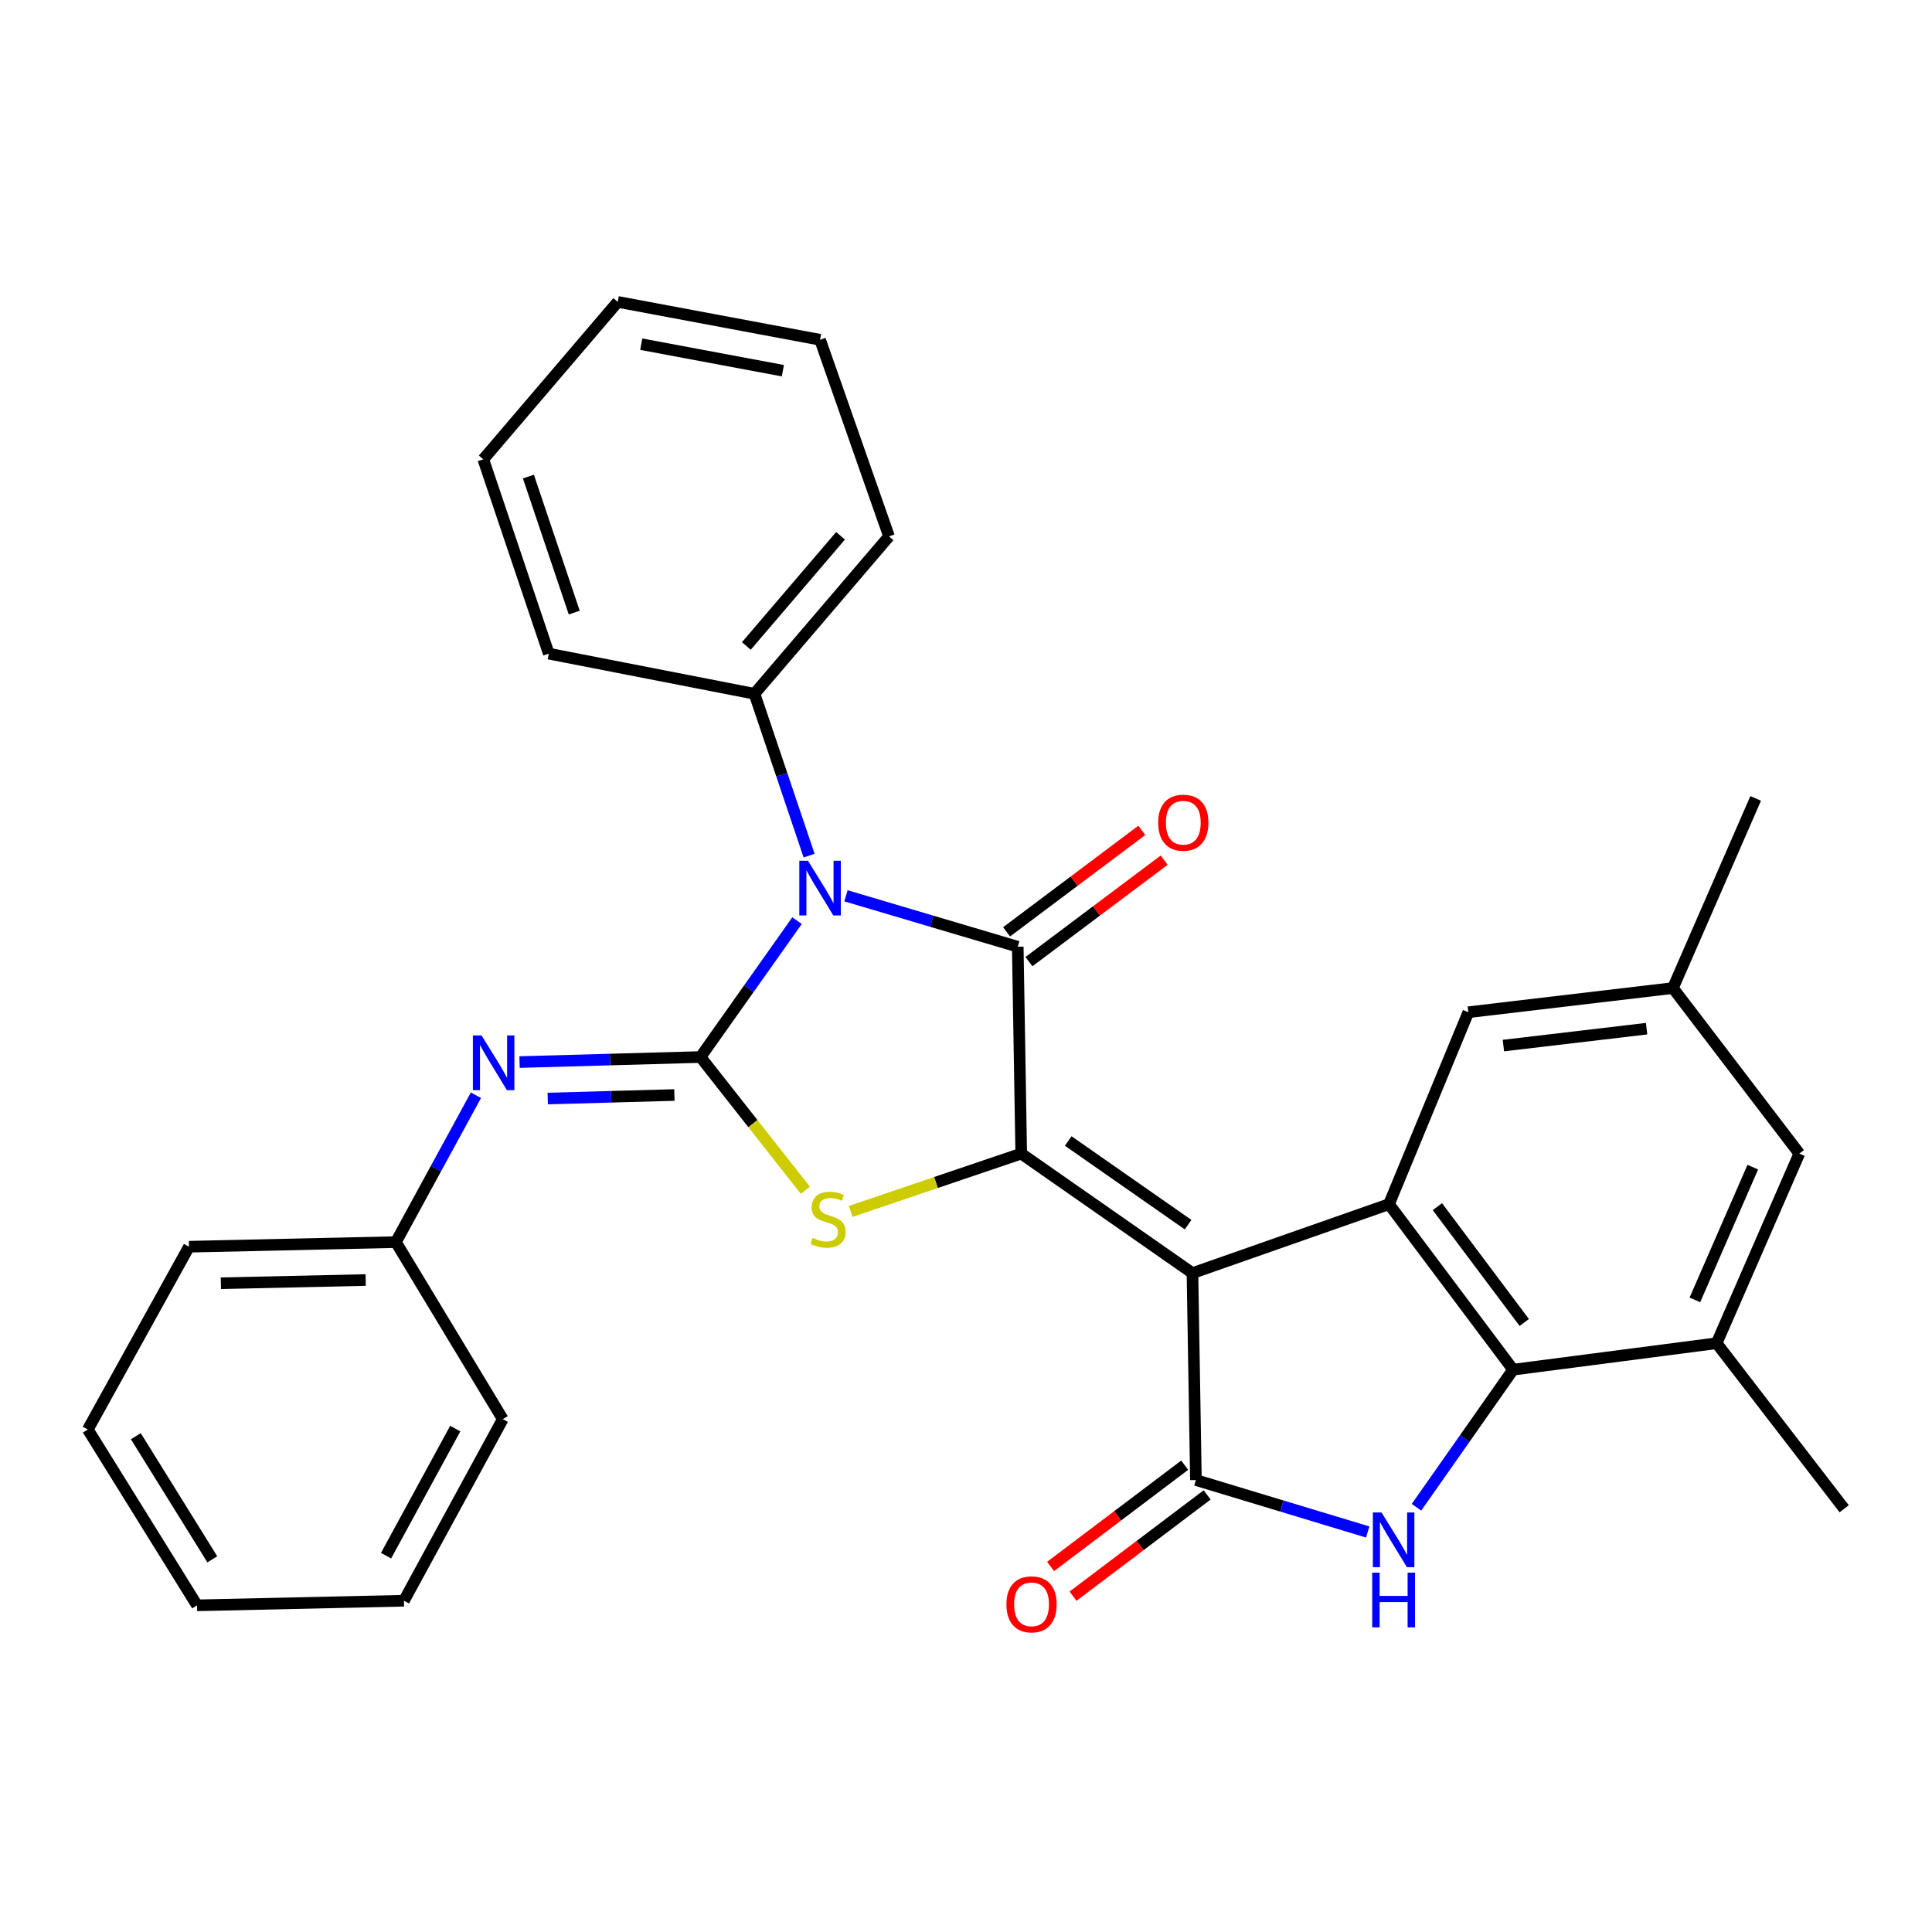 <?xml version='1.0' encoding='iso-8859-1'?>
<svg version='1.1' baseProfile='full'
              xmlns='http://www.w3.org/2000/svg'
                      xmlns:rdkit='http://www.rdkit.org/xml'
                      xmlns:xlink='http://www.w3.org/1999/xlink'
                  xml:space='preserve'
width='1000px' height='1000px' viewBox='0 0 1000 1000'>
<!-- END OF HEADER -->
<rect style='opacity:1.0;fill:#FFFFFF;stroke:none' width='1000' height='1000' x='0' y='0'> </rect>
<path class='bond-0' d='M 617.216,658.963 L 528.581,597.1' style='fill:none;fill-rule:evenodd;stroke:#000000;stroke-width:6px;stroke-linecap:butt;stroke-linejoin:miter;stroke-opacity:1' />
<path class='bond-0' d='M 614.953,633.877 L 552.908,590.573' style='fill:none;fill-rule:evenodd;stroke:#000000;stroke-width:6px;stroke-linecap:butt;stroke-linejoin:miter;stroke-opacity:1' />
<path class='bond-4' d='M 617.216,658.963 L 619.004,766.07' style='fill:none;fill-rule:evenodd;stroke:#000000;stroke-width:6px;stroke-linecap:butt;stroke-linejoin:miter;stroke-opacity:1' />
<path class='bond-7' d='M 617.216,658.963 L 718.936,623.282' style='fill:none;fill-rule:evenodd;stroke:#000000;stroke-width:6px;stroke-linecap:butt;stroke-linejoin:miter;stroke-opacity:1' />
<path class='bond-3' d='M 528.581,597.1 L 526.793,490.025' style='fill:none;fill-rule:evenodd;stroke:#000000;stroke-width:6px;stroke-linecap:butt;stroke-linejoin:miter;stroke-opacity:1' />
<path class='bond-5' d='M 528.581,597.1 L 484.448,612.064' style='fill:none;fill-rule:evenodd;stroke:#000000;stroke-width:6px;stroke-linecap:butt;stroke-linejoin:miter;stroke-opacity:1' />
<path class='bond-5' d='M 484.448,612.064 L 440.315,627.029' style='fill:none;fill-rule:evenodd;stroke:#CCCC00;stroke-width:6px;stroke-linecap:butt;stroke-linejoin:miter;stroke-opacity:1' />
<path class='bond-1' d='M 437.87,463.663 L 482.332,476.844' style='fill:none;fill-rule:evenodd;stroke:#0000FF;stroke-width:6px;stroke-linecap:butt;stroke-linejoin:miter;stroke-opacity:1' />
<path class='bond-1' d='M 482.332,476.844 L 526.793,490.025' style='fill:none;fill-rule:evenodd;stroke:#000000;stroke-width:6px;stroke-linecap:butt;stroke-linejoin:miter;stroke-opacity:1' />
<path class='bond-11' d='M 418.787,442.874 L 404.652,400.988' style='fill:none;fill-rule:evenodd;stroke:#0000FF;stroke-width:6px;stroke-linecap:butt;stroke-linejoin:miter;stroke-opacity:1' />
<path class='bond-11' d='M 404.652,400.988 L 390.516,359.102' style='fill:none;fill-rule:evenodd;stroke:#000000;stroke-width:6px;stroke-linecap:butt;stroke-linejoin:miter;stroke-opacity:1' />
<path class='bond-31' d='M 412.543,476.525 L 387.56,511.819' style='fill:none;fill-rule:evenodd;stroke:#0000FF;stroke-width:6px;stroke-linecap:butt;stroke-linejoin:miter;stroke-opacity:1' />
<path class='bond-31' d='M 387.56,511.819 L 362.577,547.112' style='fill:none;fill-rule:evenodd;stroke:#000000;stroke-width:6px;stroke-linecap:butt;stroke-linejoin:miter;stroke-opacity:1' />
<path class='bond-2' d='M 362.577,547.112 L 389.712,581.593' style='fill:none;fill-rule:evenodd;stroke:#000000;stroke-width:6px;stroke-linecap:butt;stroke-linejoin:miter;stroke-opacity:1' />
<path class='bond-2' d='M 389.712,581.593 L 416.847,616.073' style='fill:none;fill-rule:evenodd;stroke:#CCCC00;stroke-width:6px;stroke-linecap:butt;stroke-linejoin:miter;stroke-opacity:1' />
<path class='bond-9' d='M 362.577,547.112 L 315.749,548.419' style='fill:none;fill-rule:evenodd;stroke:#000000;stroke-width:6px;stroke-linecap:butt;stroke-linejoin:miter;stroke-opacity:1' />
<path class='bond-9' d='M 315.749,548.419 L 268.92,549.725' style='fill:none;fill-rule:evenodd;stroke:#0000FF;stroke-width:6px;stroke-linecap:butt;stroke-linejoin:miter;stroke-opacity:1' />
<path class='bond-9' d='M 349.066,566.772 L 316.287,567.687' style='fill:none;fill-rule:evenodd;stroke:#000000;stroke-width:6px;stroke-linecap:butt;stroke-linejoin:miter;stroke-opacity:1' />
<path class='bond-9' d='M 316.287,567.687 L 283.507,568.601' style='fill:none;fill-rule:evenodd;stroke:#0000FF;stroke-width:6px;stroke-linecap:butt;stroke-linejoin:miter;stroke-opacity:1' />
<path class='bond-12' d='M 532.577,497.734 L 567.577,471.474' style='fill:none;fill-rule:evenodd;stroke:#000000;stroke-width:6px;stroke-linecap:butt;stroke-linejoin:miter;stroke-opacity:1' />
<path class='bond-12' d='M 567.577,471.474 L 602.578,445.213' style='fill:none;fill-rule:evenodd;stroke:#FF0000;stroke-width:6px;stroke-linecap:butt;stroke-linejoin:miter;stroke-opacity:1' />
<path class='bond-12' d='M 521.009,482.316 L 556.009,456.055' style='fill:none;fill-rule:evenodd;stroke:#000000;stroke-width:6px;stroke-linecap:butt;stroke-linejoin:miter;stroke-opacity:1' />
<path class='bond-12' d='M 556.009,456.055 L 591.01,429.795' style='fill:none;fill-rule:evenodd;stroke:#FF0000;stroke-width:6px;stroke-linecap:butt;stroke-linejoin:miter;stroke-opacity:1' />
<path class='bond-6' d='M 619.004,766.07 L 663.463,779.511' style='fill:none;fill-rule:evenodd;stroke:#000000;stroke-width:6px;stroke-linecap:butt;stroke-linejoin:miter;stroke-opacity:1' />
<path class='bond-6' d='M 663.463,779.511 L 707.922,792.952' style='fill:none;fill-rule:evenodd;stroke:#0000FF;stroke-width:6px;stroke-linecap:butt;stroke-linejoin:miter;stroke-opacity:1' />
<path class='bond-14' d='M 613.196,758.379 L 578.489,784.589' style='fill:none;fill-rule:evenodd;stroke:#000000;stroke-width:6px;stroke-linecap:butt;stroke-linejoin:miter;stroke-opacity:1' />
<path class='bond-14' d='M 578.489,784.589 L 543.782,810.8' style='fill:none;fill-rule:evenodd;stroke:#FF0000;stroke-width:6px;stroke-linecap:butt;stroke-linejoin:miter;stroke-opacity:1' />
<path class='bond-14' d='M 624.812,773.761 L 590.105,799.971' style='fill:none;fill-rule:evenodd;stroke:#000000;stroke-width:6px;stroke-linecap:butt;stroke-linejoin:miter;stroke-opacity:1' />
<path class='bond-14' d='M 590.105,799.971 L 555.398,826.181' style='fill:none;fill-rule:evenodd;stroke:#FF0000;stroke-width:6px;stroke-linecap:butt;stroke-linejoin:miter;stroke-opacity:1' />
<path class='bond-30' d='M 733.167,780.156 L 758.172,744.548' style='fill:none;fill-rule:evenodd;stroke:#0000FF;stroke-width:6px;stroke-linecap:butt;stroke-linejoin:miter;stroke-opacity:1' />
<path class='bond-30' d='M 758.172,744.548 L 783.177,708.94' style='fill:none;fill-rule:evenodd;stroke:#000000;stroke-width:6px;stroke-linecap:butt;stroke-linejoin:miter;stroke-opacity:1' />
<path class='bond-8' d='M 718.936,623.282 L 783.177,708.94' style='fill:none;fill-rule:evenodd;stroke:#000000;stroke-width:6px;stroke-linecap:butt;stroke-linejoin:miter;stroke-opacity:1' />
<path class='bond-8' d='M 743.993,624.566 L 788.961,684.526' style='fill:none;fill-rule:evenodd;stroke:#000000;stroke-width:6px;stroke-linecap:butt;stroke-linejoin:miter;stroke-opacity:1' />
<path class='bond-13' d='M 718.936,623.282 L 760.014,523.928' style='fill:none;fill-rule:evenodd;stroke:#000000;stroke-width:6px;stroke-linecap:butt;stroke-linejoin:miter;stroke-opacity:1' />
<path class='bond-10' d='M 783.177,708.94 L 888.517,695.254' style='fill:none;fill-rule:evenodd;stroke:#000000;stroke-width:6px;stroke-linecap:butt;stroke-linejoin:miter;stroke-opacity:1' />
<path class='bond-17' d='M 246.342,566.902 L 225.623,604.907' style='fill:none;fill-rule:evenodd;stroke:#0000FF;stroke-width:6px;stroke-linecap:butt;stroke-linejoin:miter;stroke-opacity:1' />
<path class='bond-17' d='M 225.623,604.907 L 204.905,642.911' style='fill:none;fill-rule:evenodd;stroke:#000000;stroke-width:6px;stroke-linecap:butt;stroke-linejoin:miter;stroke-opacity:1' />
<path class='bond-18' d='M 888.517,695.254 L 954.545,780.933' style='fill:none;fill-rule:evenodd;stroke:#000000;stroke-width:6px;stroke-linecap:butt;stroke-linejoin:miter;stroke-opacity:1' />
<path class='bond-32' d='M 888.517,695.254 L 931.329,597.1' style='fill:none;fill-rule:evenodd;stroke:#000000;stroke-width:6px;stroke-linecap:butt;stroke-linejoin:miter;stroke-opacity:1' />
<path class='bond-32' d='M 877.271,672.825 L 907.24,604.116' style='fill:none;fill-rule:evenodd;stroke:#000000;stroke-width:6px;stroke-linecap:butt;stroke-linejoin:miter;stroke-opacity:1' />
<path class='bond-19' d='M 390.516,359.102 L 460.154,277.632' style='fill:none;fill-rule:evenodd;stroke:#000000;stroke-width:6px;stroke-linecap:butt;stroke-linejoin:miter;stroke-opacity:1' />
<path class='bond-19' d='M 386.309,334.357 L 435.056,277.328' style='fill:none;fill-rule:evenodd;stroke:#000000;stroke-width:6px;stroke-linecap:butt;stroke-linejoin:miter;stroke-opacity:1' />
<path class='bond-20' d='M 390.516,359.102 L 284.052,338.328' style='fill:none;fill-rule:evenodd;stroke:#000000;stroke-width:6px;stroke-linecap:butt;stroke-linejoin:miter;stroke-opacity:1' />
<path class='bond-16' d='M 760.014,523.928 L 865.9,511.42' style='fill:none;fill-rule:evenodd;stroke:#000000;stroke-width:6px;stroke-linecap:butt;stroke-linejoin:miter;stroke-opacity:1' />
<path class='bond-16' d='M 778.158,541.194 L 852.278,532.439' style='fill:none;fill-rule:evenodd;stroke:#000000;stroke-width:6px;stroke-linecap:butt;stroke-linejoin:miter;stroke-opacity:1' />
<path class='bond-15' d='M 931.329,597.1 L 865.9,511.42' style='fill:none;fill-rule:evenodd;stroke:#000000;stroke-width:6px;stroke-linecap:butt;stroke-linejoin:miter;stroke-opacity:1' />
<path class='bond-21' d='M 865.9,511.42 L 908.734,413.255' style='fill:none;fill-rule:evenodd;stroke:#000000;stroke-width:6px;stroke-linecap:butt;stroke-linejoin:miter;stroke-opacity:1' />
<path class='bond-22' d='M 204.905,642.911 L 97.83,645.299' style='fill:none;fill-rule:evenodd;stroke:#000000;stroke-width:6px;stroke-linecap:butt;stroke-linejoin:miter;stroke-opacity:1' />
<path class='bond-22' d='M 189.273,662.539 L 114.321,664.211' style='fill:none;fill-rule:evenodd;stroke:#000000;stroke-width:6px;stroke-linecap:butt;stroke-linejoin:miter;stroke-opacity:1' />
<path class='bond-23' d='M 204.905,642.911 L 260.246,734.544' style='fill:none;fill-rule:evenodd;stroke:#000000;stroke-width:6px;stroke-linecap:butt;stroke-linejoin:miter;stroke-opacity:1' />
<path class='bond-24' d='M 460.154,277.632 L 424.462,175.868' style='fill:none;fill-rule:evenodd;stroke:#000000;stroke-width:6px;stroke-linecap:butt;stroke-linejoin:miter;stroke-opacity:1' />
<path class='bond-25' d='M 284.052,338.328 L 250.148,237.742' style='fill:none;fill-rule:evenodd;stroke:#000000;stroke-width:6px;stroke-linecap:butt;stroke-linejoin:miter;stroke-opacity:1' />
<path class='bond-25' d='M 297.232,317.083 L 273.5,246.673' style='fill:none;fill-rule:evenodd;stroke:#000000;stroke-width:6px;stroke-linecap:butt;stroke-linejoin:miter;stroke-opacity:1' />
<path class='bond-27' d='M 97.83,645.299 L 45.455,739.898' style='fill:none;fill-rule:evenodd;stroke:#000000;stroke-width:6px;stroke-linecap:butt;stroke-linejoin:miter;stroke-opacity:1' />
<path class='bond-26' d='M 260.246,734.544 L 209.081,828.533' style='fill:none;fill-rule:evenodd;stroke:#000000;stroke-width:6px;stroke-linecap:butt;stroke-linejoin:miter;stroke-opacity:1' />
<path class='bond-26' d='M 235.642,739.426 L 199.826,805.218' style='fill:none;fill-rule:evenodd;stroke:#000000;stroke-width:6px;stroke-linecap:butt;stroke-linejoin:miter;stroke-opacity:1' />
<path class='bond-33' d='M 424.462,175.868 L 319.743,156.261' style='fill:none;fill-rule:evenodd;stroke:#000000;stroke-width:6px;stroke-linecap:butt;stroke-linejoin:miter;stroke-opacity:1' />
<path class='bond-33' d='M 405.207,191.873 L 331.904,178.148' style='fill:none;fill-rule:evenodd;stroke:#000000;stroke-width:6px;stroke-linecap:butt;stroke-linejoin:miter;stroke-opacity:1' />
<path class='bond-28' d='M 250.148,237.742 L 319.743,156.261' style='fill:none;fill-rule:evenodd;stroke:#000000;stroke-width:6px;stroke-linecap:butt;stroke-linejoin:miter;stroke-opacity:1' />
<path class='bond-29' d='M 209.081,828.533 L 101.996,830.921' style='fill:none;fill-rule:evenodd;stroke:#000000;stroke-width:6px;stroke-linecap:butt;stroke-linejoin:miter;stroke-opacity:1' />
<path class='bond-34' d='M 45.455,739.898 L 101.996,830.921' style='fill:none;fill-rule:evenodd;stroke:#000000;stroke-width:6px;stroke-linecap:butt;stroke-linejoin:miter;stroke-opacity:1' />
<path class='bond-34' d='M 70.309,743.38 L 109.888,807.096' style='fill:none;fill-rule:evenodd;stroke:#000000;stroke-width:6px;stroke-linecap:butt;stroke-linejoin:miter;stroke-opacity:1' />
<path  class='atom-2' d='M 418.202 445.528
L 427.482 460.528
Q 428.402 462.008, 429.882 464.688
Q 431.362 467.368, 431.442 467.528
L 431.442 445.528
L 435.202 445.528
L 435.202 473.848
L 431.322 473.848
L 421.362 457.448
Q 420.202 455.528, 418.962 453.328
Q 417.762 451.128, 417.402 450.448
L 417.402 473.848
L 413.722 473.848
L 413.722 445.528
L 418.202 445.528
' fill='#0000FF'/>
<path  class='atom-6' d='M 420.595 640.723
Q 420.915 640.843, 422.235 641.403
Q 423.555 641.963, 424.995 642.323
Q 426.475 642.643, 427.915 642.643
Q 430.595 642.643, 432.155 641.363
Q 433.715 640.043, 433.715 637.763
Q 433.715 636.203, 432.915 635.243
Q 432.155 634.283, 430.955 633.763
Q 429.755 633.243, 427.755 632.643
Q 425.235 631.883, 423.715 631.163
Q 422.235 630.443, 421.155 628.923
Q 420.115 627.403, 420.115 624.843
Q 420.115 621.283, 422.515 619.083
Q 424.955 616.883, 429.755 616.883
Q 433.035 616.883, 436.755 618.443
L 435.835 621.523
Q 432.435 620.123, 429.875 620.123
Q 427.115 620.123, 425.595 621.283
Q 424.075 622.403, 424.115 624.363
Q 424.115 625.883, 424.875 626.803
Q 425.675 627.723, 426.795 628.243
Q 427.955 628.763, 429.875 629.363
Q 432.435 630.163, 433.955 630.963
Q 435.475 631.763, 436.555 633.403
Q 437.675 635.003, 437.675 637.763
Q 437.675 641.683, 435.035 643.803
Q 432.435 645.883, 428.075 645.883
Q 425.555 645.883, 423.635 645.323
Q 421.755 644.803, 419.515 643.883
L 420.595 640.723
' fill='#CCCC00'/>
<path  class='atom-7' d='M 715.075 782.847
L 724.355 797.847
Q 725.275 799.327, 726.755 802.007
Q 728.235 804.687, 728.315 804.847
L 728.315 782.847
L 732.075 782.847
L 732.075 811.167
L 728.195 811.167
L 718.235 794.767
Q 717.075 792.847, 715.835 790.647
Q 714.635 788.447, 714.275 787.767
L 714.275 811.167
L 710.595 811.167
L 710.595 782.847
L 715.075 782.847
' fill='#0000FF'/>
<path  class='atom-7' d='M 710.255 813.999
L 714.095 813.999
L 714.095 826.039
L 728.575 826.039
L 728.575 813.999
L 732.415 813.999
L 732.415 842.319
L 728.575 842.319
L 728.575 829.239
L 714.095 829.239
L 714.095 842.319
L 710.255 842.319
L 710.255 813.999
' fill='#0000FF'/>
<path  class='atom-10' d='M 249.243 535.94
L 258.523 550.94
Q 259.443 552.42, 260.923 555.1
Q 262.403 557.78, 262.483 557.94
L 262.483 535.94
L 266.243 535.94
L 266.243 564.26
L 262.363 564.26
L 252.403 547.86
Q 251.243 545.94, 250.003 543.74
Q 248.803 541.54, 248.443 540.86
L 248.443 564.26
L 244.763 564.26
L 244.763 535.94
L 249.243 535.94
' fill='#0000FF'/>
<path  class='atom-13' d='M 599.472 425.821
Q 599.472 419.021, 602.832 415.221
Q 606.192 411.421, 612.472 411.421
Q 618.752 411.421, 622.112 415.221
Q 625.472 419.021, 625.472 425.821
Q 625.472 432.701, 622.072 436.621
Q 618.672 440.501, 612.472 440.501
Q 606.232 440.501, 602.832 436.621
Q 599.472 432.741, 599.472 425.821
M 612.472 437.301
Q 616.792 437.301, 619.112 434.421
Q 621.472 431.501, 621.472 425.821
Q 621.472 420.261, 619.112 417.461
Q 616.792 414.621, 612.472 414.621
Q 608.152 414.621, 605.792 417.421
Q 603.472 420.221, 603.472 425.821
Q 603.472 431.541, 605.792 434.421
Q 608.152 437.301, 612.472 437.301
' fill='#FF0000'/>
<path  class='atom-15' d='M 520.925 830.401
Q 520.925 823.601, 524.285 819.801
Q 527.645 816.001, 533.925 816.001
Q 540.205 816.001, 543.565 819.801
Q 546.925 823.601, 546.925 830.401
Q 546.925 837.281, 543.525 841.201
Q 540.125 845.081, 533.925 845.081
Q 527.685 845.081, 524.285 841.201
Q 520.925 837.321, 520.925 830.401
M 533.925 841.881
Q 538.245 841.881, 540.565 839.001
Q 542.925 836.081, 542.925 830.401
Q 542.925 824.841, 540.565 822.041
Q 538.245 819.201, 533.925 819.201
Q 529.605 819.201, 527.245 822.001
Q 524.925 824.801, 524.925 830.401
Q 524.925 836.121, 527.245 839.001
Q 529.605 841.881, 533.925 841.881
' fill='#FF0000'/>
</svg>

